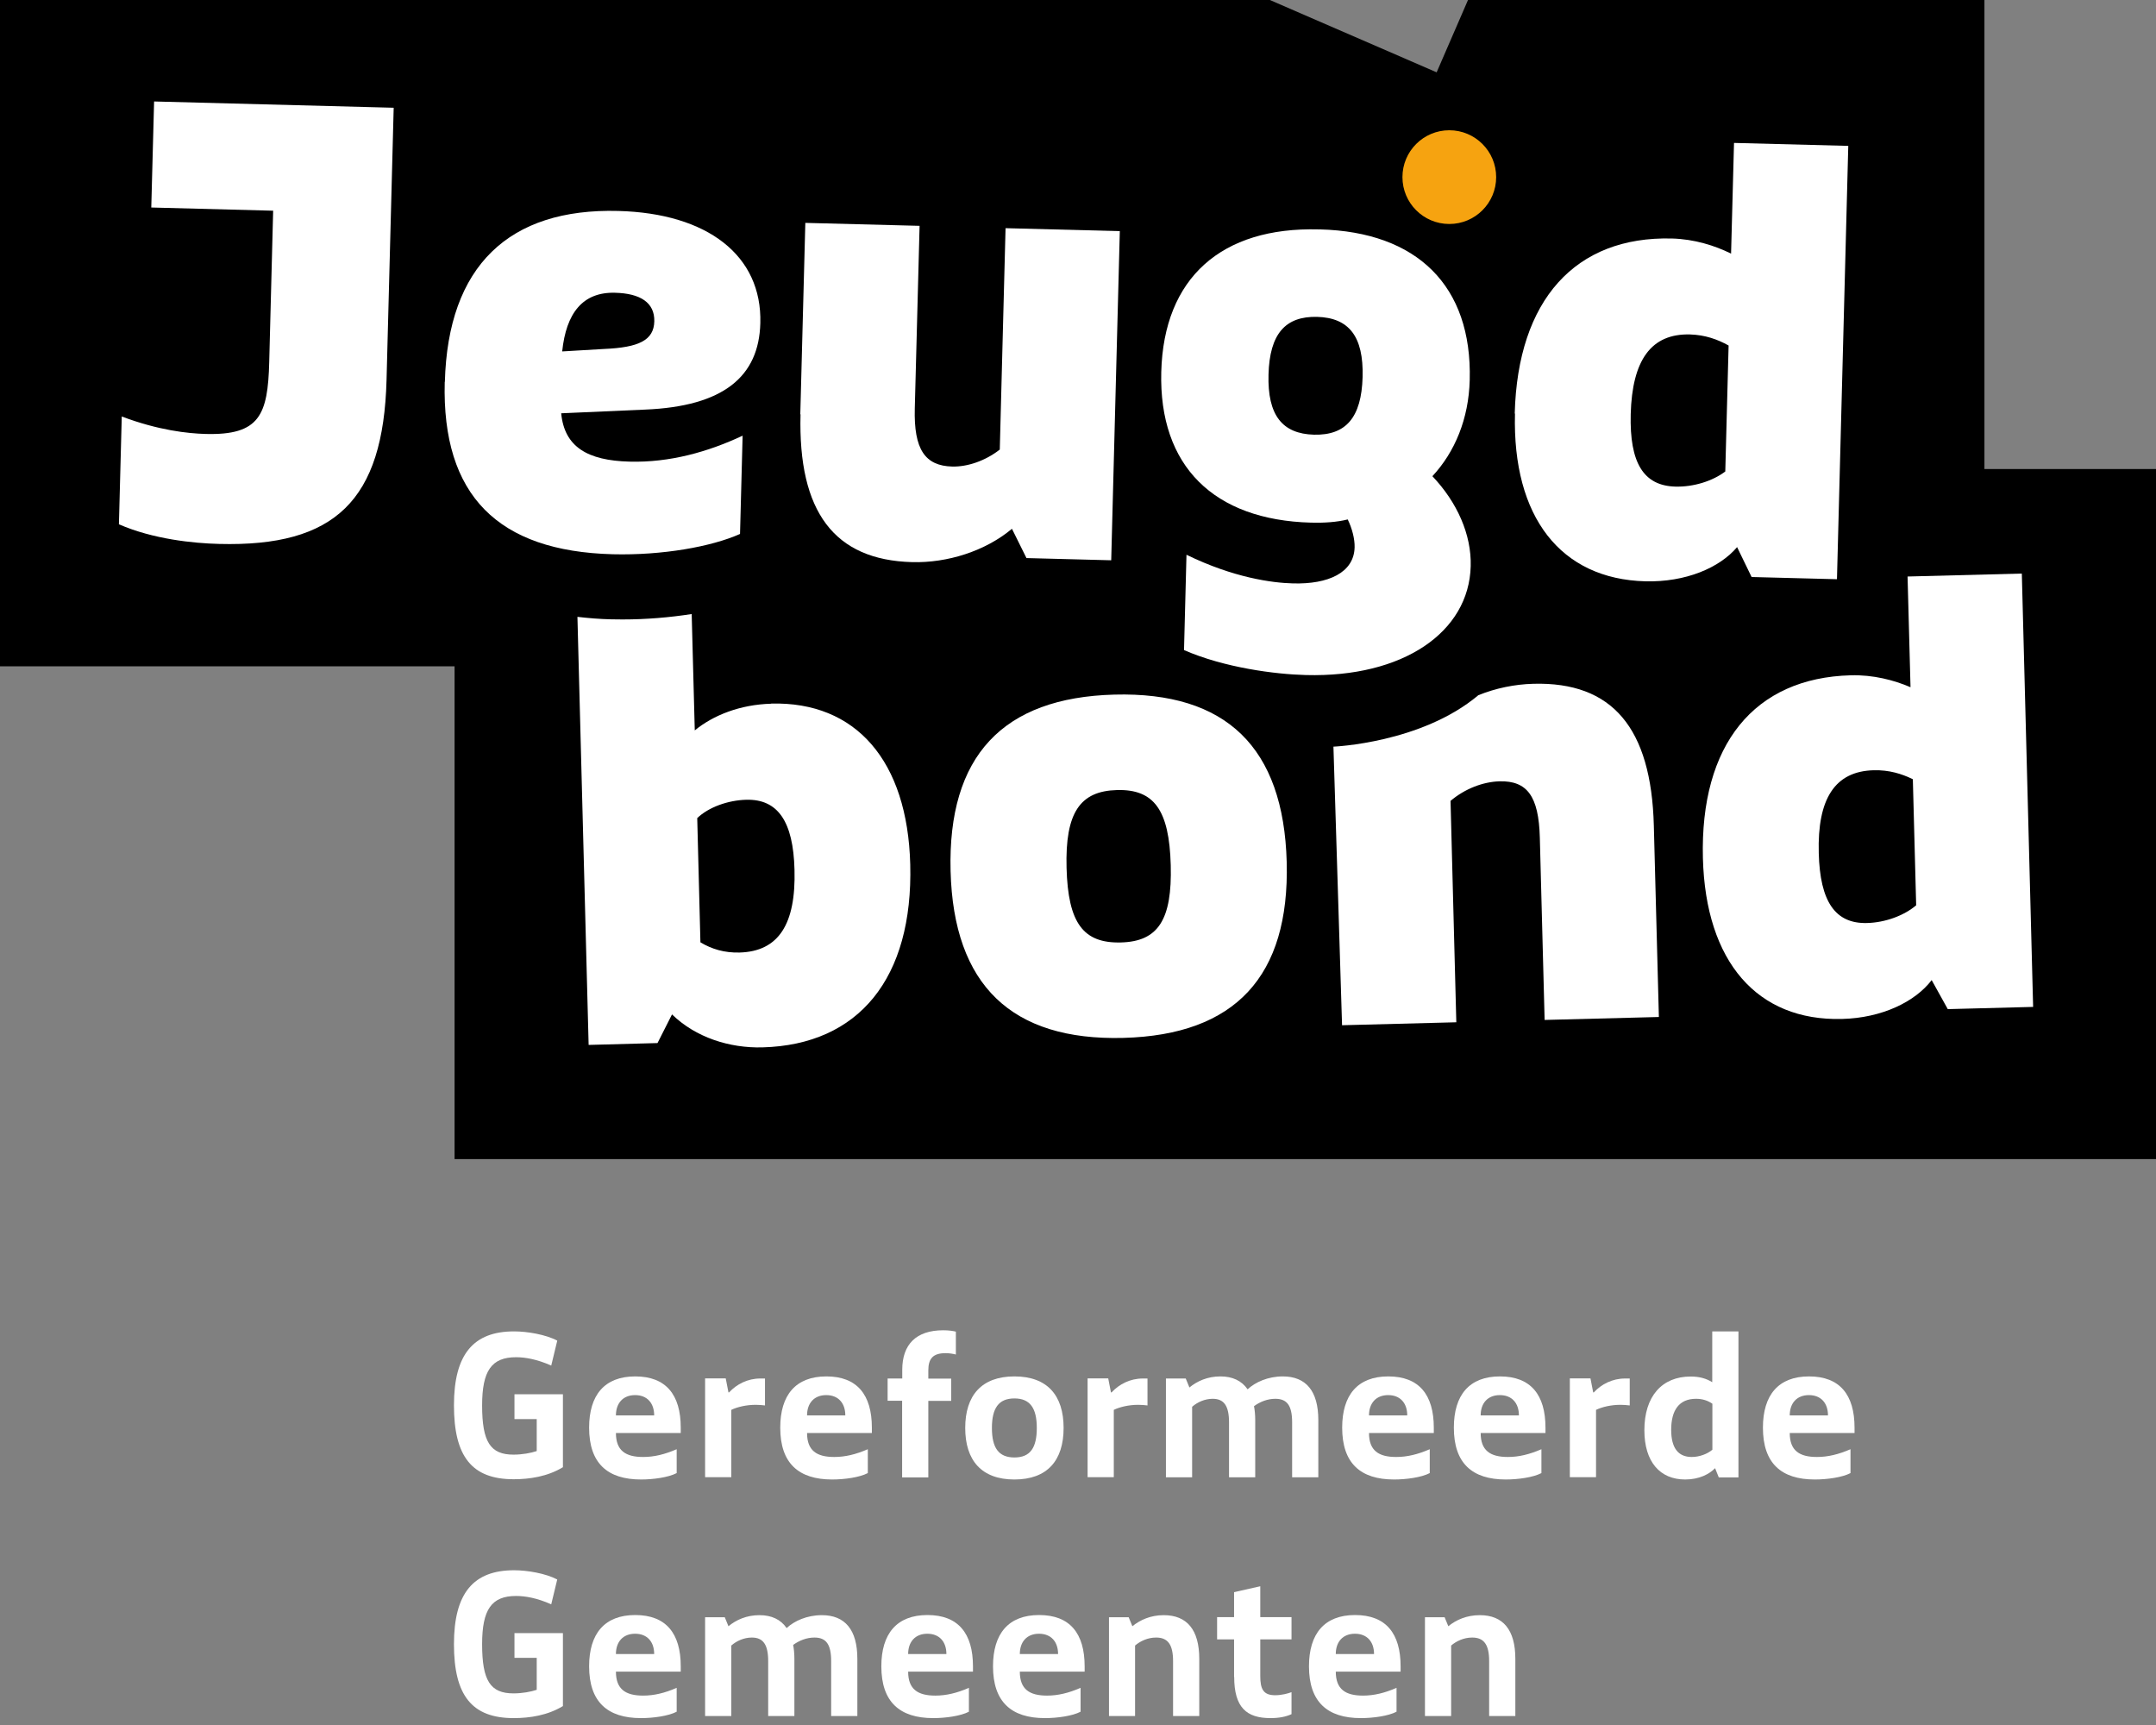 <svg xmlns="http://www.w3.org/2000/svg" width="200" height="160" viewBox="0 0 200 160" fill="none"><rect x="0" y="0" width="200" height="160" fill="#808080" stroke="none"/><g clip-path="url(#clip0_153_1390)"><path d="M184.084 43.503V0H136.178L133.269 6.708L117.798 0H0V61.803H42.168V107.507H200V43.503H184.084Z" fill="black"></path><path d="M132.881 44.164C134.957 41.928 136.247 38.848 136.338 35.242C136.566 26.503 131.455 21.506 122.442 21.278H122.328C113.315 21.038 107.952 25.762 107.724 34.501C107.496 43.24 112.607 48.237 121.62 48.477C122.818 48.511 124.028 48.431 125.02 48.18C125.431 49.013 125.682 50.006 125.659 50.77C125.602 53.12 123.218 54.204 119.943 54.113C118.026 54.067 114.433 53.588 110.063 51.455L109.835 60.297C113.566 61.928 118.3 62.544 121.141 62.613C130.154 62.852 136.269 58.642 136.429 52.516C136.509 49.572 135.163 46.583 132.881 44.176V44.164ZM121.894 40.319C118.951 40.24 117.57 38.517 117.673 34.74C117.775 30.964 119.236 29.321 122.179 29.39C125.123 29.47 126.503 31.192 126.401 34.969C126.298 38.745 124.838 40.388 121.894 40.319Z" fill="white"></path><path d="M11.032 48.625L11.295 38.631C14.706 39.92 17.433 40.205 19.064 40.251C24.084 40.388 24.849 38.494 24.974 33.577L25.339 19.544L14.033 19.247L14.295 9.412L36.52 9.994L35.858 35.231C35.562 46.423 31.078 50.736 20.319 50.451C17.969 50.394 14.204 50.017 11.021 48.625H11.032Z" fill="white"></path><path d="M74.239 38.426L74.706 20.673L85.305 20.947L84.86 37.878C84.758 41.7 85.819 43.206 88.329 43.274C89.743 43.309 91.398 42.75 92.744 41.7L93.28 21.164L103.879 21.438L103.081 51.968L95.22 51.763L93.873 49.047C91.409 51.112 87.884 52.23 84.609 52.139C77.399 51.945 74.022 47.484 74.261 38.426H74.239Z" fill="white"></path><path d="M140.513 38.357C140.787 27.815 146.138 21.894 155.094 22.122C157.17 22.179 159.064 22.772 160.582 23.525L160.855 13.257L171.454 13.531L170.405 53.725L162.487 53.52L161.141 50.747C159.509 52.675 156.36 54.01 152.641 53.919C144.78 53.714 140.285 47.964 140.536 38.357H140.513ZM160.045 43.731L160.353 32.048C159.327 31.477 158.197 31.067 156.771 31.021C153.166 30.93 151.409 33.394 151.272 38.414C151.158 42.944 152.47 45.054 155.413 45.134C157.102 45.18 158.87 44.621 160.045 43.731Z" fill="white"></path><path d="M41.267 35.425C41.552 24.666 47.211 19.293 57.365 19.567C65.613 19.783 70.702 23.685 70.531 29.971C70.405 34.934 67.108 37.695 59.829 37.992L52.059 38.334C52.356 41.46 54.512 42.715 58.391 42.818C62.111 42.921 65.682 41.917 68.888 40.411L68.648 49.526C65.99 50.713 61.438 51.523 56.851 51.409C46.207 51.135 40.981 45.967 41.255 35.425H41.267ZM56.041 32.367C59.27 32.23 60.65 31.557 60.696 29.812C60.742 28.066 59.395 27.21 57.045 27.154C54.045 27.074 52.516 29.059 52.151 32.596L56.041 32.367Z" fill="white"></path><path d="M123.696 69.253C123.696 69.253 131.842 68.933 137.136 64.484C138.745 63.833 140.502 63.468 142.247 63.423C149.561 63.229 153.177 67.507 153.417 76.577L153.885 94.33L143.286 94.603L142.841 77.673C142.738 73.85 141.665 72.402 139.098 72.47C137.57 72.516 135.893 73.155 134.558 74.284L135.094 94.82L124.495 95.094L123.696 69.264V69.253Z" fill="white"></path><path d="M88.18 80.787C87.907 70.143 93.006 64.701 103.377 64.427C113.748 64.153 119.076 69.321 119.361 79.966C119.635 90.553 114.592 95.995 104.21 96.269C93.839 96.543 88.454 91.375 88.18 80.787ZM108.603 80.251C108.466 75.117 107.051 73.189 103.617 73.28C100.183 73.371 98.802 75.379 98.939 80.502C99.076 85.625 100.491 87.507 103.982 87.416C107.427 87.325 108.739 85.328 108.603 80.251Z" fill="white"></path><path d="M157.969 79.612C157.695 69.07 162.727 62.875 171.683 62.636C173.759 62.578 175.687 63.08 177.228 63.742L176.954 53.474L187.553 53.2L188.602 93.394L180.684 93.6L179.19 90.907C177.661 92.915 174.581 94.421 170.873 94.512C163.012 94.718 158.22 89.219 157.969 79.601V79.612ZM177.752 83.959L177.444 72.276C176.395 71.763 175.231 71.409 173.816 71.443C170.211 71.534 168.579 74.09 168.716 79.121C168.83 83.651 170.257 85.693 173.2 85.613C174.889 85.568 176.623 84.929 177.752 83.97V83.959Z" fill="white"></path><path d="M71.546 65.271C68.648 65.351 66.161 66.343 64.45 67.747L64.164 56.954C62.111 57.273 59.943 57.456 57.752 57.456C57.399 57.456 57.045 57.456 56.691 57.444C55.608 57.422 54.581 57.33 53.565 57.216L54.604 96.92L60.993 96.748L62.339 94.09C64.529 96.224 67.667 97.228 70.725 97.148C79.681 96.908 84.712 90.713 84.438 80.171C84.187 70.565 79.395 65.054 71.535 65.26L71.546 65.271ZM68.603 88.351C67.188 88.386 66.024 88.032 64.974 87.404L64.678 75.881C65.739 74.866 67.53 74.227 69.219 74.181C72.162 74.102 73.588 76.201 73.702 80.673C73.839 85.75 72.208 88.249 68.603 88.351Z" fill="white"></path><path d="M134.444 20.776C136.845 20.776 138.791 18.83 138.791 16.429C138.791 14.028 136.845 12.082 134.444 12.082C132.043 12.082 130.097 14.028 130.097 16.429C130.097 18.83 132.043 20.776 134.444 20.776Z" fill="#F6A310"></path><path d="M51.694 124.347L51.135 126.663C49.812 126.07 48.705 125.887 47.872 125.887C45.59 125.887 44.723 127.153 44.723 130.359C44.723 133.748 45.488 134.923 47.633 134.923C48.443 134.923 49.241 134.775 49.789 134.592V131.626H47.724V129.321H52.219V136.087C50.804 136.954 49.127 137.205 47.655 137.205C43.776 137.205 42.111 135.106 42.111 130.348C42.111 125.59 43.936 123.491 47.69 123.491C48.899 123.491 50.61 123.776 51.694 124.347Z" fill="white"></path><path d="M57.136 132.915C57.136 134.546 58.026 135.14 59.658 135.14C60.673 135.14 61.666 134.9 62.772 134.421V136.634C62.008 137.034 60.605 137.228 59.464 137.228C56.349 137.228 54.649 135.722 54.649 132.424C54.649 129.401 56.075 127.667 58.928 127.667C61.78 127.667 63.149 129.367 63.149 132.424V132.915H57.159H57.136ZM60.684 131.284C60.684 130.143 60.034 129.401 58.916 129.401C57.798 129.401 57.136 130.143 57.136 131.284H60.684Z" fill="white"></path><path d="M67.324 127.861L67.575 129.15H67.632C68.34 128.386 69.355 127.861 70.53 127.861H70.964V130.359C70.713 130.325 70.348 130.302 70.097 130.302C69.241 130.302 68.408 130.496 67.838 130.77V137.011H65.408V127.849H67.324V127.861Z" fill="white"></path><path d="M74.866 132.915C74.866 134.546 75.756 135.14 77.387 135.14C78.403 135.14 79.395 134.9 80.502 134.421V136.634C79.737 137.034 78.334 137.228 77.193 137.228C74.079 137.228 72.379 135.722 72.379 132.424C72.379 129.401 73.805 127.667 76.657 127.667C79.509 127.667 80.878 129.367 80.878 132.424V132.915H74.889H74.866ZM78.414 131.284C78.414 130.143 77.764 129.401 76.646 129.401C75.528 129.401 74.866 130.143 74.866 131.284H78.414Z" fill="white"></path><path d="M83.697 129.926H82.339V127.861H83.697V127.051C83.697 124.701 84.986 123.388 87.496 123.388C87.998 123.388 88.397 123.446 88.671 123.514V125.636C88.397 125.568 88.089 125.511 87.713 125.511C86.549 125.511 86.115 126.013 86.115 127.108V127.872H88.237V129.937H86.115V137.034H83.685V129.937L83.697 129.926Z" fill="white"></path><path d="M89.538 132.447C89.538 129.447 91.044 127.667 94.102 127.667C97.159 127.667 98.665 129.435 98.665 132.447C98.665 135.459 97.159 137.228 94.102 137.228C91.044 137.228 89.538 135.448 89.538 132.447ZM96.178 132.447C96.178 130.622 95.562 129.709 94.102 129.709C92.641 129.709 92.014 130.61 92.014 132.447C92.014 134.284 92.63 135.185 94.102 135.185C95.573 135.185 96.178 134.284 96.178 132.447Z" fill="white"></path><path d="M102.806 127.861L103.057 129.15H103.114C103.822 128.386 104.837 127.861 106.012 127.861H106.446V130.359C106.195 130.325 105.83 130.302 105.579 130.302C104.723 130.302 103.89 130.496 103.32 130.77V137.011H100.89V127.849H102.806V127.861Z" fill="white"></path><path d="M108.169 127.861H109.994L110.336 128.694C111.044 128.112 112.002 127.667 113.211 127.667C114.33 127.667 115.185 128.066 115.733 128.865C116.452 128.192 117.638 127.667 118.996 127.667C121.152 127.667 122.293 129.025 122.293 131.717V137.022H119.863V131.934C119.863 130.371 119.395 129.743 118.3 129.743C117.581 129.743 116.885 130.017 116.326 130.428C116.395 130.77 116.44 131.238 116.44 131.717V137.022H114.01V131.934C114.01 130.394 113.542 129.743 112.493 129.743C111.774 129.743 111.078 130.051 110.587 130.485V137.022H108.157V127.861H108.169Z" fill="white"></path><path d="M126.994 132.915C126.994 134.546 127.883 135.14 129.515 135.14C130.53 135.14 131.523 134.9 132.63 134.421V136.634C131.865 137.034 130.462 137.228 129.321 137.228C126.206 137.228 124.506 135.722 124.506 132.424C124.506 129.401 125.932 127.667 128.785 127.667C131.637 127.667 133.006 129.367 133.006 132.424V132.915H127.016H126.994ZM130.542 131.284C130.542 130.143 129.891 129.401 128.773 129.401C127.655 129.401 126.994 130.143 126.994 131.284H130.542Z" fill="white"></path><path d="M137.353 132.915C137.353 134.546 138.243 135.14 139.874 135.14C140.89 135.14 141.882 134.9 142.989 134.421V136.634C142.225 137.034 140.821 137.228 139.68 137.228C136.566 137.228 134.866 135.722 134.866 132.424C134.866 129.401 136.292 127.667 139.144 127.667C141.996 127.667 143.365 129.367 143.365 132.424V132.915H137.376H137.353ZM140.901 131.284C140.901 130.143 140.251 129.401 139.133 129.401C138.015 129.401 137.353 130.143 137.353 131.284H140.901Z" fill="white"></path><path d="M147.541 127.861L147.792 129.15H147.849C148.557 128.386 149.572 127.861 150.747 127.861H151.181V130.359C150.93 130.325 150.565 130.302 150.314 130.302C149.458 130.302 148.625 130.496 148.055 130.77V137.011H145.625V127.849H147.541V127.861Z" fill="white"></path><path d="M159.099 136.178C158.574 136.726 157.627 137.228 156.326 137.228C153.988 137.228 152.539 135.596 152.539 132.653C152.539 129.515 154.17 127.678 156.828 127.678C157.661 127.678 158.277 127.861 158.836 128.203V123.491H161.266V137.034H159.441L159.099 136.178ZM158.848 130.2C158.426 129.914 157.946 129.743 157.33 129.743C155.767 129.743 155.026 130.793 155.026 132.618C155.026 134.261 155.642 135.14 156.931 135.14C157.638 135.14 158.38 134.866 158.848 134.467V130.188V130.2Z" fill="white"></path><path d="M166.024 132.915C166.024 134.546 166.914 135.14 168.545 135.14C169.561 135.14 170.553 134.9 171.66 134.421V136.634C170.895 137.034 169.492 137.228 168.351 137.228C165.237 137.228 163.537 135.722 163.537 132.424C163.537 129.401 164.963 127.667 167.815 127.667C170.667 127.667 172.036 129.367 172.036 132.424V132.915H166.047H166.024ZM169.572 131.284C169.572 130.143 168.922 129.401 167.804 129.401C166.686 129.401 166.024 130.143 166.024 131.284H169.572Z" fill="white"></path><path d="M51.694 146.492L51.135 148.808C49.812 148.214 48.705 148.032 47.872 148.032C45.59 148.032 44.723 149.298 44.723 152.504C44.723 155.893 45.488 157.068 47.633 157.068C48.443 157.068 49.241 156.92 49.789 156.737V153.771H47.724V151.477H52.219V158.243C50.804 159.11 49.127 159.361 47.655 159.361C43.776 159.361 42.111 157.262 42.111 152.504C42.111 147.747 43.936 145.647 47.69 145.647C48.899 145.647 50.61 145.933 51.694 146.503V146.492Z" fill="white"></path><path d="M57.136 155.048C57.136 156.68 58.026 157.273 59.658 157.273C60.673 157.273 61.666 157.034 62.772 156.554V158.768C62.008 159.167 60.605 159.361 59.464 159.361C56.349 159.361 54.649 157.855 54.649 154.558C54.649 151.535 56.075 149.8 58.928 149.8C61.78 149.8 63.149 151.5 63.149 154.558V155.048H57.159H57.136ZM60.684 153.417C60.684 152.276 60.034 151.535 58.916 151.535C57.798 151.535 57.136 152.276 57.136 153.417H60.684Z" fill="white"></path><path d="M65.408 150.006H67.233L67.575 150.839C68.283 150.257 69.241 149.812 70.451 149.812C71.569 149.812 72.424 150.211 72.972 151.01C73.691 150.337 74.877 149.812 76.235 149.812C78.391 149.812 79.532 151.169 79.532 153.862V159.167H77.102V154.079C77.102 152.516 76.634 151.888 75.55 151.888C74.832 151.888 74.136 152.162 73.577 152.573C73.645 152.915 73.691 153.383 73.691 153.862V159.167H71.26V154.079C71.26 152.539 70.793 151.888 69.743 151.888C69.024 151.888 68.328 152.196 67.838 152.63V159.167H65.408V150.006Z" fill="white"></path><path d="M84.244 155.048C84.244 156.68 85.134 157.273 86.765 157.273C87.781 157.273 88.773 157.034 89.88 156.554V158.768C89.116 159.167 87.712 159.361 86.571 159.361C83.457 159.361 81.757 157.855 81.757 154.558C81.757 151.535 83.183 149.8 86.035 149.8C88.888 149.8 90.257 151.5 90.257 154.558V155.048H84.267H84.244ZM87.792 153.417C87.792 152.276 87.142 151.535 86.024 151.535C84.906 151.535 84.244 152.276 84.244 153.417H87.792Z" fill="white"></path><path d="M94.603 155.048C94.603 156.68 95.493 157.273 97.125 157.273C98.14 157.273 99.133 157.034 100.239 156.554V158.768C99.475 159.167 98.072 159.361 96.931 159.361C93.816 159.361 92.116 157.855 92.116 154.558C92.116 151.535 93.542 149.8 96.395 149.8C99.247 149.8 100.616 151.5 100.616 154.558V155.048H94.626H94.603ZM98.152 153.417C98.152 152.276 97.501 151.535 96.383 151.535C95.265 151.535 94.603 152.276 94.603 153.417H98.152Z" fill="white"></path><path d="M102.875 159.167V150.006H104.701L105.043 150.839C105.762 150.257 106.731 149.812 107.952 149.812C110.108 149.812 111.249 151.169 111.249 153.862V159.167H108.819V154.079C108.819 152.561 108.352 151.888 107.245 151.888C106.469 151.888 105.773 152.219 105.294 152.63V159.167H102.864H102.875Z" fill="white"></path><path d="M114.478 155.539V152.059H112.903V149.994H114.478V147.678L116.908 147.131V149.994H119.806V152.059H116.908V155.448C116.908 156.657 117.182 157.239 118.288 157.239C118.882 157.239 119.486 157.079 119.806 156.954V158.996C119.281 159.236 118.642 159.361 117.855 159.361C115.641 159.361 114.489 158.38 114.489 155.539H114.478Z" fill="white"></path><path d="M123.913 155.048C123.913 156.68 124.803 157.273 126.435 157.273C127.45 157.273 128.443 157.034 129.549 156.554V158.768C128.785 159.167 127.382 159.361 126.241 159.361C123.126 159.361 121.426 157.855 121.426 154.558C121.426 151.535 122.852 149.8 125.705 149.8C128.557 149.8 129.926 151.5 129.926 154.558V155.048H123.936H123.913ZM127.462 153.417C127.462 152.276 126.811 151.535 125.693 151.535C124.575 151.535 123.913 152.276 123.913 153.417H127.462Z" fill="white"></path><path d="M132.185 159.167V150.006H134.01L134.352 150.839C135.071 150.257 136.041 149.812 137.273 149.812C139.429 149.812 140.57 151.169 140.57 153.862V159.167H138.14V154.079C138.14 152.561 137.672 151.888 136.566 151.888C135.79 151.888 135.094 152.219 134.615 152.63V159.167H132.185Z" fill="white"></path></g><defs><clipPath id="clip0_153_1390"><rect width="200" height="159.361" fill="white"></rect></clipPath></defs></svg>